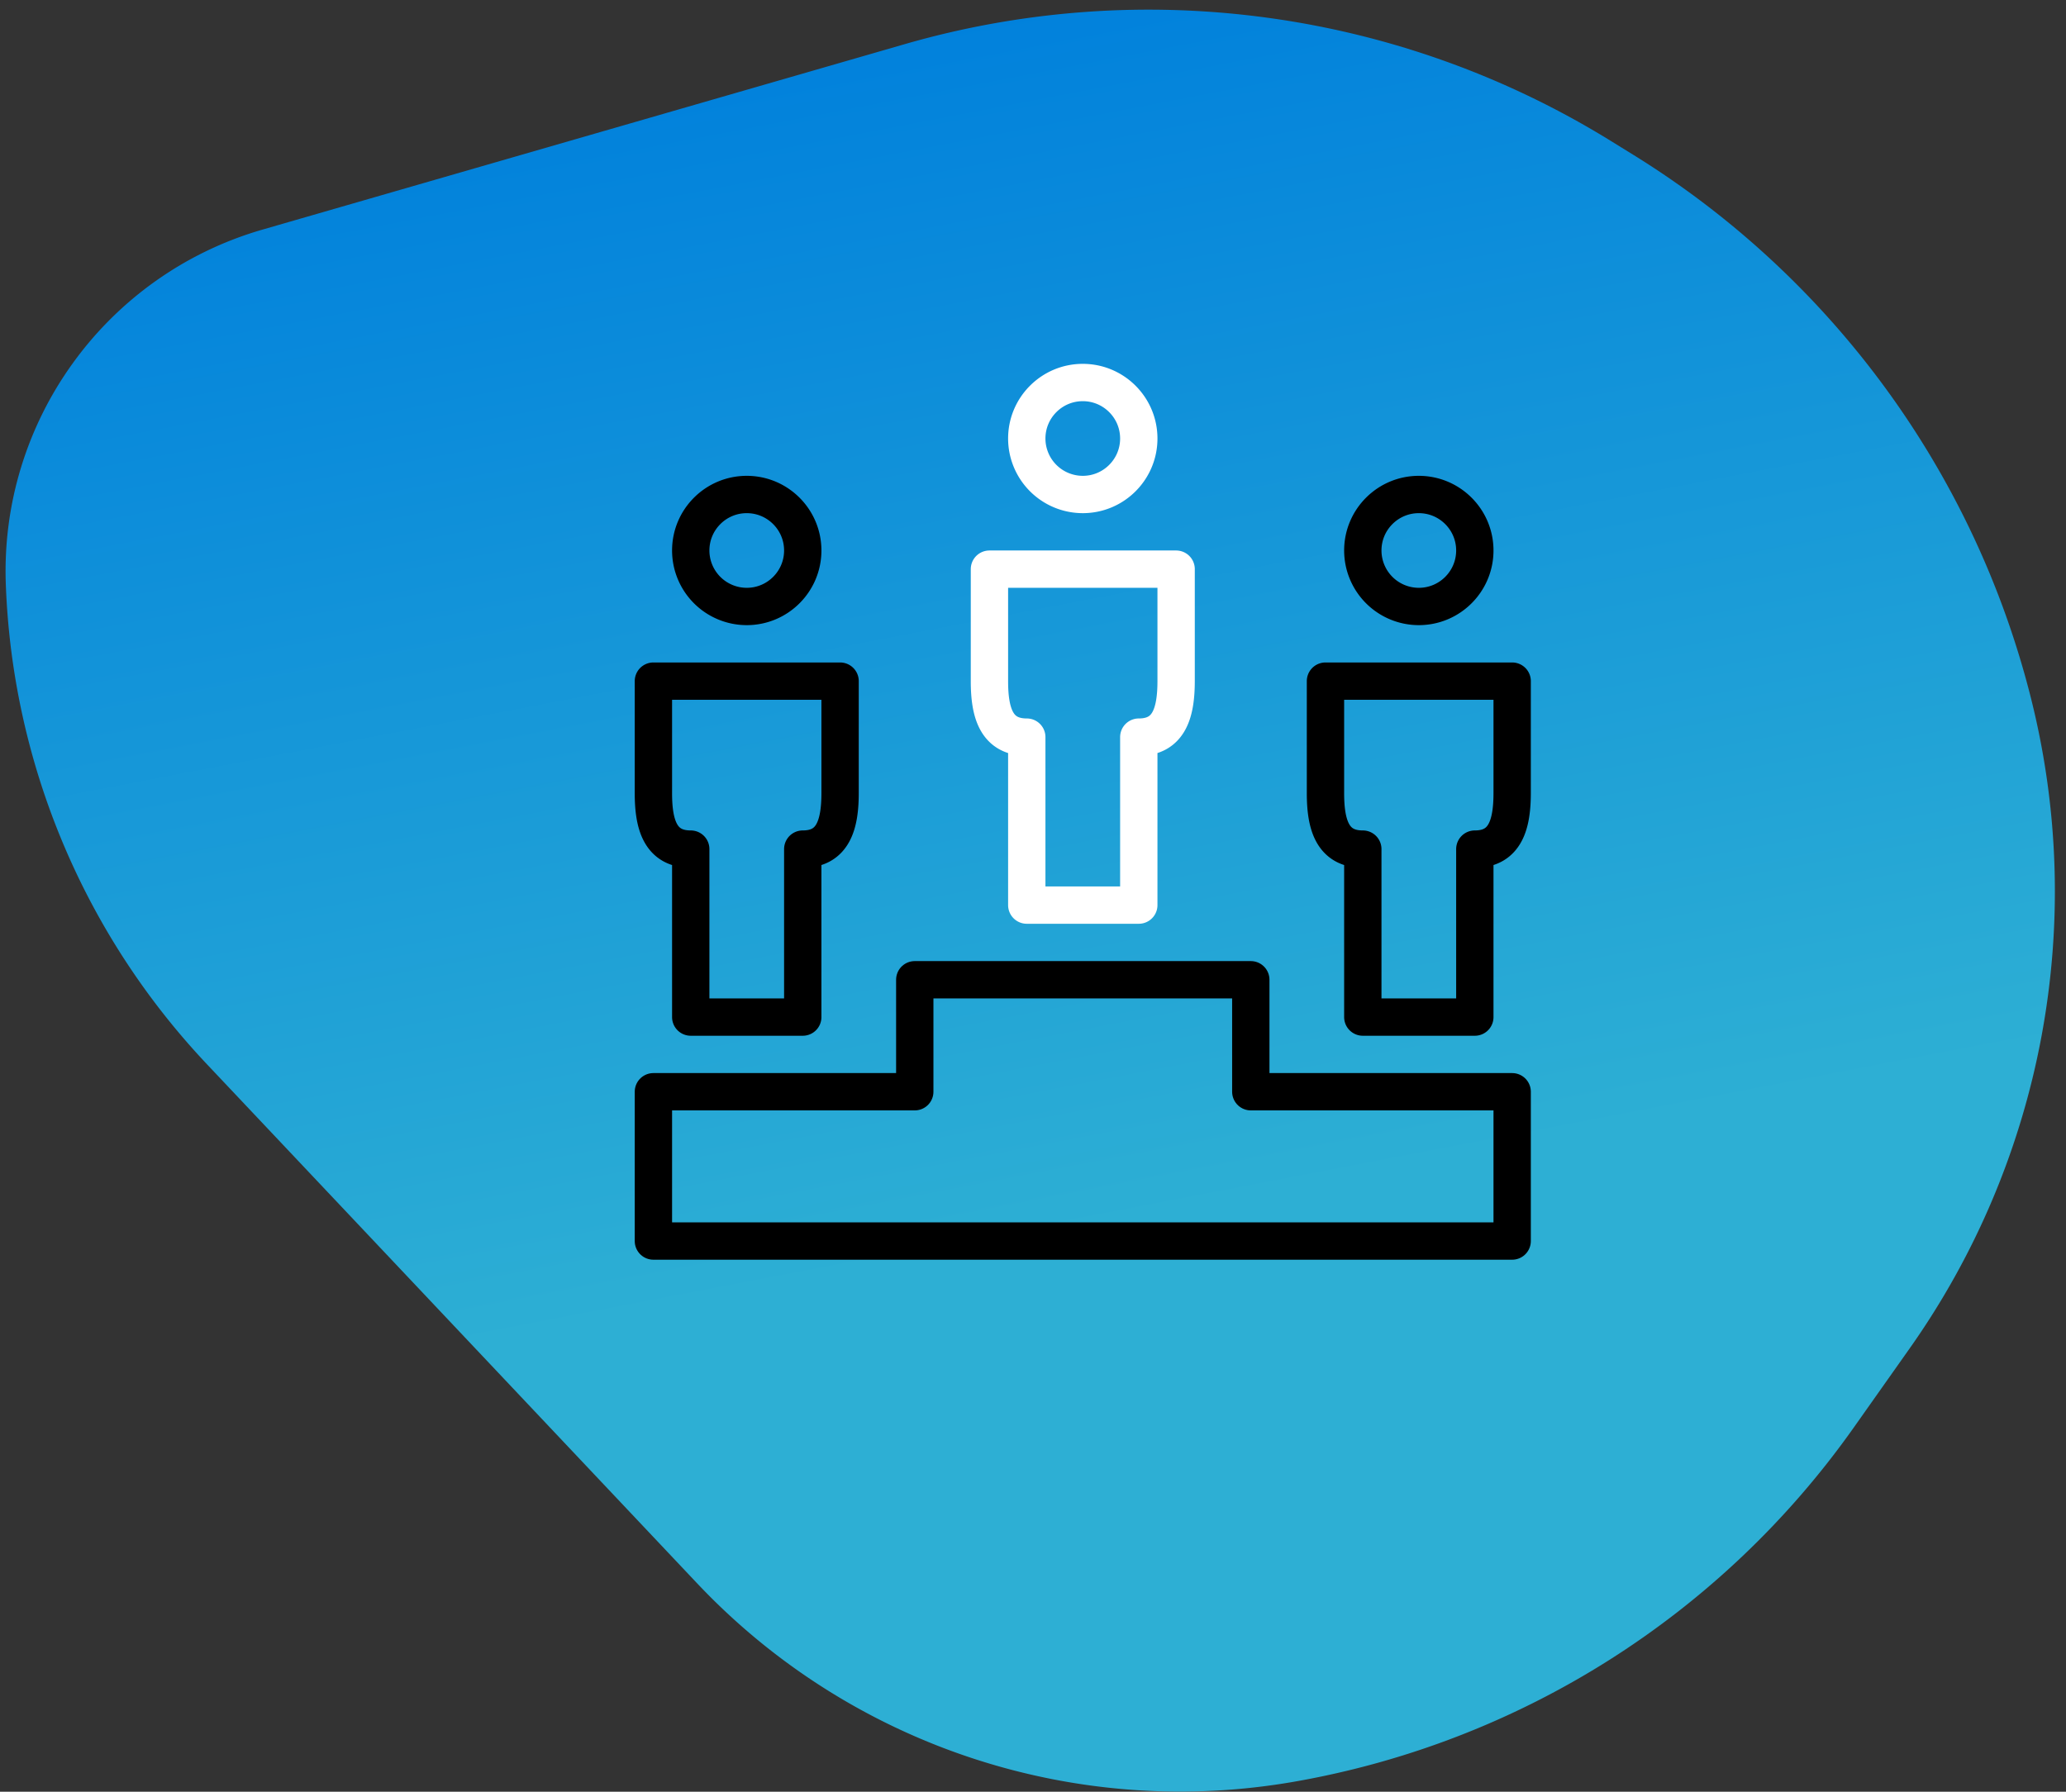 <?xml version="1.0" encoding="UTF-8"?><svg width="166" height="144" xmlns="http://www.w3.org/2000/svg"><rect width="100%" height="100%" fill="#333333" stroke="none"/><defs><linearGradient x1="21.93%" y1="20.274%" x2="58.006%" y2="73.316%" id="a"><stop stop-color="#0080DC" offset="0%"/><stop stop-color="#2DAFD4" offset="100%"/></linearGradient></defs><g fill="none" fill-rule="evenodd"><path d="M39.68 106.445l-.304 2.09a71.962 71.962 0 0012.937 52.578 63.665 63.665 0 0046.263 26.093l7.769.648a69.731 69.731 0 0050.65-16.098 53.363 53.363 0 0018.68-47.037l-6.644-57.007a59.346 59.346 0 00-19.156-37.159c-9.736-8.8-24.214-9.84-35.108-2.521L70.199 57.969a70.648 70.648 0 00-30.519 48.476z" fill="url(#a)" transform="scale(-1 1) rotate(50 57.107 -122.447)"/><g stroke-linejoin="round" stroke-width="3"><path d="M52.5 54.742v9c0 2.475.525 4.5 3 4.5v13.5h9v-13.5c2.472 0 2.997-2.028 3-4.5v-9h-15 0zM64.5 44.242c0 2.484-2.016 4.5-4.5 4.5a4.502 4.502 0 01-4.5-4.5c0-2.484 2.016-4.5 4.5-4.5s4.5 2.016 4.5 4.5h0zM106.5 54.742v9c0 2.475.525 4.5 3 4.5v13.5h9v-13.5c2.472 0 2.997-2.028 3-4.5v-9h-15 0zM118.5 44.242c0 2.484-2.016 4.5-4.5 4.5a4.502 4.502 0 01-4.5-4.5c0-2.484 2.016-4.5 4.5-4.5s4.5 2.016 4.5 4.5h0z" stroke="#000"/><path d="M79.5 45.742v9c0 2.475.525 4.5 3 4.5v13.5h9v-13.5c2.472 0 2.997-2.028 3-4.5v-9h-15 0zM91.5 35.242c0 2.484-2.016 4.5-4.5 4.5a4.502 4.502 0 01-4.5-4.5c0-2.484 2.016-4.5 4.5-4.5s4.5 2.016 4.5 4.5h0z" stroke="#FFF"/><path stroke="#000" d="M121.5 87.742h-21v-9h-27v9h-21v12h69z"/></g></g></svg>
